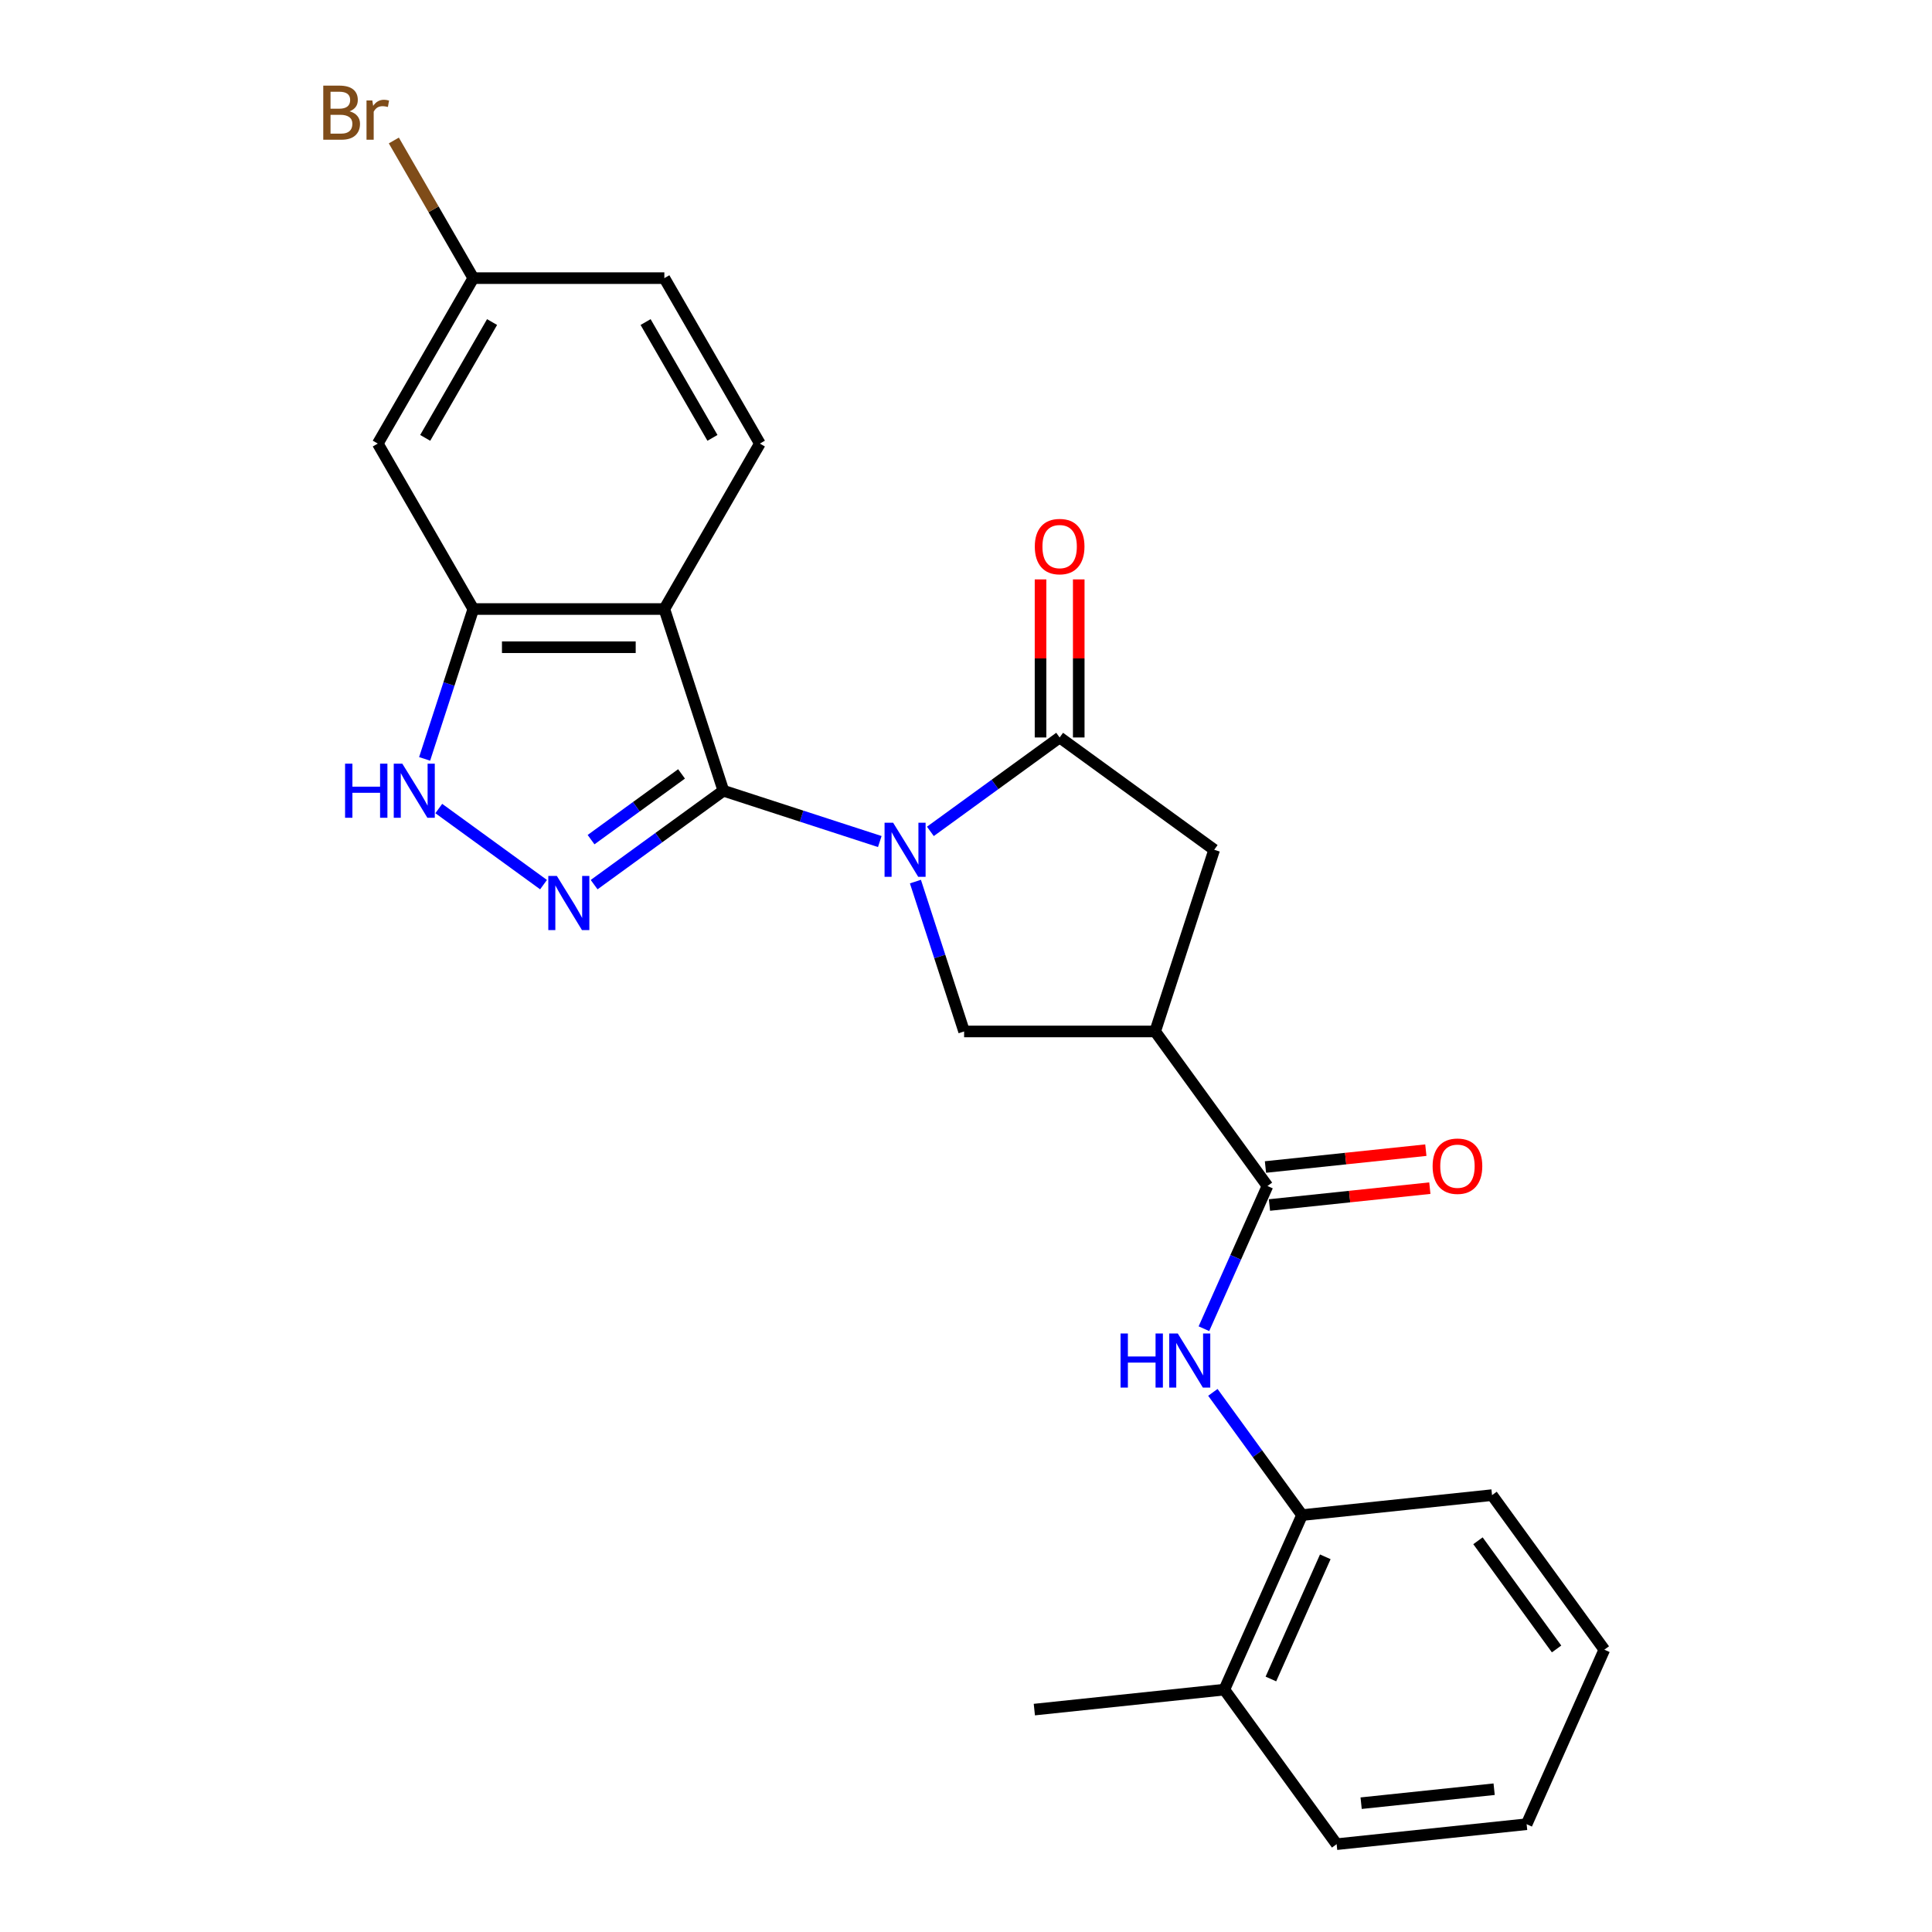 <?xml version='1.0' encoding='iso-8859-1'?>
<svg version='1.1' baseProfile='full'
              xmlns='http://www.w3.org/2000/svg'
                      xmlns:rdkit='http://www.rdkit.org/xml'
                      xmlns:xlink='http://www.w3.org/1999/xlink'
                  xml:space='preserve'
width='1000px' height='1000px' viewBox='0 0 1000 1000'>
<!-- END OF HEADER -->
<rect style='opacity:1.0;fill:#FFFFFF;stroke:none' width='1000' height='1000' x='0' y='0'> </rect>
<path class='bond-0' d='M 455.376,435.58 L 414.9,422.429' style='fill:none;fill-rule:evenodd;stroke:#0000FF;stroke-width:6px;stroke-linecap:butt;stroke-linejoin:miter;stroke-opacity:1' />
<path class='bond-0' d='M 414.9,422.429 L 374.424,409.277' style='fill:none;fill-rule:evenodd;stroke:#000000;stroke-width:6px;stroke-linecap:butt;stroke-linejoin:miter;stroke-opacity:1' />
<path class='bond-3' d='M 481.56,430.322 L 515.014,406.017' style='fill:none;fill-rule:evenodd;stroke:#0000FF;stroke-width:6px;stroke-linecap:butt;stroke-linejoin:miter;stroke-opacity:1' />
<path class='bond-3' d='M 515.014,406.017 L 548.467,381.712' style='fill:none;fill-rule:evenodd;stroke:#000000;stroke-width:6px;stroke-linecap:butt;stroke-linejoin:miter;stroke-opacity:1' />
<path class='bond-5' d='M 473.821,456.308 L 486.423,495.093' style='fill:none;fill-rule:evenodd;stroke:#0000FF;stroke-width:6px;stroke-linecap:butt;stroke-linejoin:miter;stroke-opacity:1' />
<path class='bond-5' d='M 486.423,495.093 L 499.025,533.879' style='fill:none;fill-rule:evenodd;stroke:#000000;stroke-width:6px;stroke-linecap:butt;stroke-linejoin:miter;stroke-opacity:1' />
<path class='bond-1' d='M 374.424,409.277 L 340.97,433.583' style='fill:none;fill-rule:evenodd;stroke:#000000;stroke-width:6px;stroke-linecap:butt;stroke-linejoin:miter;stroke-opacity:1' />
<path class='bond-1' d='M 340.97,433.583 L 307.517,457.888' style='fill:none;fill-rule:evenodd;stroke:#0000FF;stroke-width:6px;stroke-linecap:butt;stroke-linejoin:miter;stroke-opacity:1' />
<path class='bond-1' d='M 352.763,400.569 L 329.346,417.583' style='fill:none;fill-rule:evenodd;stroke:#000000;stroke-width:6px;stroke-linecap:butt;stroke-linejoin:miter;stroke-opacity:1' />
<path class='bond-1' d='M 329.346,417.583 L 305.929,434.597' style='fill:none;fill-rule:evenodd;stroke:#0000FF;stroke-width:6px;stroke-linecap:butt;stroke-linejoin:miter;stroke-opacity:1' />
<path class='bond-2' d='M 374.424,409.277 L 343.867,315.233' style='fill:none;fill-rule:evenodd;stroke:#000000;stroke-width:6px;stroke-linecap:butt;stroke-linejoin:miter;stroke-opacity:1' />
<path class='bond-6' d='M 281.333,457.888 L 227.114,418.496' style='fill:none;fill-rule:evenodd;stroke:#0000FF;stroke-width:6px;stroke-linecap:butt;stroke-linejoin:miter;stroke-opacity:1' />
<path class='bond-8' d='M 343.867,315.233 L 244.983,315.233' style='fill:none;fill-rule:evenodd;stroke:#000000;stroke-width:6px;stroke-linecap:butt;stroke-linejoin:miter;stroke-opacity:1' />
<path class='bond-8' d='M 329.034,335.01 L 259.816,335.01' style='fill:none;fill-rule:evenodd;stroke:#000000;stroke-width:6px;stroke-linecap:butt;stroke-linejoin:miter;stroke-opacity:1' />
<path class='bond-11' d='M 343.867,315.233 L 393.309,229.597' style='fill:none;fill-rule:evenodd;stroke:#000000;stroke-width:6px;stroke-linecap:butt;stroke-linejoin:miter;stroke-opacity:1' />
<path class='bond-10' d='M 548.467,381.712 L 628.466,439.834' style='fill:none;fill-rule:evenodd;stroke:#000000;stroke-width:6px;stroke-linecap:butt;stroke-linejoin:miter;stroke-opacity:1' />
<path class='bond-14' d='M 558.355,381.712 L 558.355,340.803' style='fill:none;fill-rule:evenodd;stroke:#000000;stroke-width:6px;stroke-linecap:butt;stroke-linejoin:miter;stroke-opacity:1' />
<path class='bond-14' d='M 558.355,340.803 L 558.355,299.895' style='fill:none;fill-rule:evenodd;stroke:#FF0000;stroke-width:6px;stroke-linecap:butt;stroke-linejoin:miter;stroke-opacity:1' />
<path class='bond-14' d='M 538.579,381.712 L 538.579,340.803' style='fill:none;fill-rule:evenodd;stroke:#000000;stroke-width:6px;stroke-linecap:butt;stroke-linejoin:miter;stroke-opacity:1' />
<path class='bond-14' d='M 538.579,340.803 L 538.579,299.895' style='fill:none;fill-rule:evenodd;stroke:#FF0000;stroke-width:6px;stroke-linecap:butt;stroke-linejoin:miter;stroke-opacity:1' />
<path class='bond-4' d='M 597.909,533.879 L 499.025,533.879' style='fill:none;fill-rule:evenodd;stroke:#000000;stroke-width:6px;stroke-linecap:butt;stroke-linejoin:miter;stroke-opacity:1' />
<path class='bond-7' d='M 597.909,533.879 L 656.032,613.877' style='fill:none;fill-rule:evenodd;stroke:#000000;stroke-width:6px;stroke-linecap:butt;stroke-linejoin:miter;stroke-opacity:1' />
<path class='bond-25' d='M 597.909,533.879 L 628.466,439.834' style='fill:none;fill-rule:evenodd;stroke:#000000;stroke-width:6px;stroke-linecap:butt;stroke-linejoin:miter;stroke-opacity:1' />
<path class='bond-26' d='M 219.779,392.803 L 232.381,354.018' style='fill:none;fill-rule:evenodd;stroke:#0000FF;stroke-width:6px;stroke-linecap:butt;stroke-linejoin:miter;stroke-opacity:1' />
<path class='bond-26' d='M 232.381,354.018 L 244.983,315.233' style='fill:none;fill-rule:evenodd;stroke:#000000;stroke-width:6px;stroke-linecap:butt;stroke-linejoin:miter;stroke-opacity:1' />
<path class='bond-9' d='M 656.032,613.877 L 639.589,650.808' style='fill:none;fill-rule:evenodd;stroke:#000000;stroke-width:6px;stroke-linecap:butt;stroke-linejoin:miter;stroke-opacity:1' />
<path class='bond-9' d='M 639.589,650.808 L 623.147,687.738' style='fill:none;fill-rule:evenodd;stroke:#0000FF;stroke-width:6px;stroke-linecap:butt;stroke-linejoin:miter;stroke-opacity:1' />
<path class='bond-15' d='M 657.065,623.712 L 698.573,619.349' style='fill:none;fill-rule:evenodd;stroke:#000000;stroke-width:6px;stroke-linecap:butt;stroke-linejoin:miter;stroke-opacity:1' />
<path class='bond-15' d='M 698.573,619.349 L 740.081,614.986' style='fill:none;fill-rule:evenodd;stroke:#FF0000;stroke-width:6px;stroke-linecap:butt;stroke-linejoin:miter;stroke-opacity:1' />
<path class='bond-15' d='M 654.998,604.043 L 696.506,599.681' style='fill:none;fill-rule:evenodd;stroke:#000000;stroke-width:6px;stroke-linecap:butt;stroke-linejoin:miter;stroke-opacity:1' />
<path class='bond-15' d='M 696.506,599.681 L 738.013,595.318' style='fill:none;fill-rule:evenodd;stroke:#FF0000;stroke-width:6px;stroke-linecap:butt;stroke-linejoin:miter;stroke-opacity:1' />
<path class='bond-12' d='M 244.983,315.233 L 195.541,229.597' style='fill:none;fill-rule:evenodd;stroke:#000000;stroke-width:6px;stroke-linecap:butt;stroke-linejoin:miter;stroke-opacity:1' />
<path class='bond-13' d='M 627.781,720.687 L 650.858,752.449' style='fill:none;fill-rule:evenodd;stroke:#0000FF;stroke-width:6px;stroke-linecap:butt;stroke-linejoin:miter;stroke-opacity:1' />
<path class='bond-13' d='M 650.858,752.449 L 673.934,784.211' style='fill:none;fill-rule:evenodd;stroke:#000000;stroke-width:6px;stroke-linecap:butt;stroke-linejoin:miter;stroke-opacity:1' />
<path class='bond-18' d='M 393.309,229.597 L 343.867,143.961' style='fill:none;fill-rule:evenodd;stroke:#000000;stroke-width:6px;stroke-linecap:butt;stroke-linejoin:miter;stroke-opacity:1' />
<path class='bond-18' d='M 368.765,226.64 L 334.156,166.695' style='fill:none;fill-rule:evenodd;stroke:#000000;stroke-width:6px;stroke-linecap:butt;stroke-linejoin:miter;stroke-opacity:1' />
<path class='bond-27' d='M 195.541,229.597 L 244.983,143.961' style='fill:none;fill-rule:evenodd;stroke:#000000;stroke-width:6px;stroke-linecap:butt;stroke-linejoin:miter;stroke-opacity:1' />
<path class='bond-27' d='M 220.084,226.64 L 254.694,166.695' style='fill:none;fill-rule:evenodd;stroke:#000000;stroke-width:6px;stroke-linecap:butt;stroke-linejoin:miter;stroke-opacity:1' />
<path class='bond-16' d='M 673.934,784.211 L 633.715,874.547' style='fill:none;fill-rule:evenodd;stroke:#000000;stroke-width:6px;stroke-linecap:butt;stroke-linejoin:miter;stroke-opacity:1' />
<path class='bond-16' d='M 685.969,805.806 L 657.815,869.04' style='fill:none;fill-rule:evenodd;stroke:#000000;stroke-width:6px;stroke-linecap:butt;stroke-linejoin:miter;stroke-opacity:1' />
<path class='bond-20' d='M 673.934,784.211 L 772.277,773.875' style='fill:none;fill-rule:evenodd;stroke:#000000;stroke-width:6px;stroke-linecap:butt;stroke-linejoin:miter;stroke-opacity:1' />
<path class='bond-21' d='M 633.715,874.547 L 535.372,884.883' style='fill:none;fill-rule:evenodd;stroke:#000000;stroke-width:6px;stroke-linecap:butt;stroke-linejoin:miter;stroke-opacity:1' />
<path class='bond-22' d='M 633.715,874.547 L 691.837,954.545' style='fill:none;fill-rule:evenodd;stroke:#000000;stroke-width:6px;stroke-linecap:butt;stroke-linejoin:miter;stroke-opacity:1' />
<path class='bond-17' d='M 244.983,143.961 L 343.867,143.961' style='fill:none;fill-rule:evenodd;stroke:#000000;stroke-width:6px;stroke-linecap:butt;stroke-linejoin:miter;stroke-opacity:1' />
<path class='bond-19' d='M 244.983,143.961 L 224.415,108.336' style='fill:none;fill-rule:evenodd;stroke:#000000;stroke-width:6px;stroke-linecap:butt;stroke-linejoin:miter;stroke-opacity:1' />
<path class='bond-19' d='M 224.415,108.336 L 203.847,72.712' style='fill:none;fill-rule:evenodd;stroke:#7F4C19;stroke-width:6px;stroke-linecap:butt;stroke-linejoin:miter;stroke-opacity:1' />
<path class='bond-23' d='M 772.277,773.875 L 830.399,853.874' style='fill:none;fill-rule:evenodd;stroke:#000000;stroke-width:6px;stroke-linecap:butt;stroke-linejoin:miter;stroke-opacity:1' />
<path class='bond-23' d='M 764.995,797.5 L 805.681,853.499' style='fill:none;fill-rule:evenodd;stroke:#000000;stroke-width:6px;stroke-linecap:butt;stroke-linejoin:miter;stroke-opacity:1' />
<path class='bond-28' d='M 691.837,954.545 L 790.18,944.209' style='fill:none;fill-rule:evenodd;stroke:#000000;stroke-width:6px;stroke-linecap:butt;stroke-linejoin:miter;stroke-opacity:1' />
<path class='bond-28' d='M 704.521,933.327 L 773.361,926.091' style='fill:none;fill-rule:evenodd;stroke:#000000;stroke-width:6px;stroke-linecap:butt;stroke-linejoin:miter;stroke-opacity:1' />
<path class='bond-24' d='M 830.399,853.874 L 790.18,944.209' style='fill:none;fill-rule:evenodd;stroke:#000000;stroke-width:6px;stroke-linecap:butt;stroke-linejoin:miter;stroke-opacity:1' />
<path  class='atom-0' d='M 462.278 425.832
L 471.454 440.665
Q 472.364 442.128, 473.828 444.778
Q 475.291 447.429, 475.37 447.587
L 475.37 425.832
L 479.088 425.832
L 479.088 453.836
L 475.252 453.836
L 465.403 437.619
Q 464.256 435.721, 463.03 433.545
Q 461.843 431.37, 461.487 430.697
L 461.487 453.836
L 457.848 453.836
L 457.848 425.832
L 462.278 425.832
' fill='#0000FF'/>
<path  class='atom-2' d='M 288.235 453.398
L 297.411 468.231
Q 298.321 469.694, 299.784 472.344
Q 301.248 474.994, 301.327 475.153
L 301.327 453.398
L 305.045 453.398
L 305.045 481.402
L 301.208 481.402
L 291.36 465.185
Q 290.212 463.286, 288.986 461.111
Q 287.8 458.936, 287.444 458.263
L 287.444 481.402
L 283.805 481.402
L 283.805 453.398
L 288.235 453.398
' fill='#0000FF'/>
<path  class='atom-7' d='M 178.61 395.275
L 182.407 395.275
L 182.407 407.181
L 196.726 407.181
L 196.726 395.275
L 200.523 395.275
L 200.523 423.279
L 196.726 423.279
L 196.726 410.345
L 182.407 410.345
L 182.407 423.279
L 178.61 423.279
L 178.61 395.275
' fill='#0000FF'/>
<path  class='atom-7' d='M 208.236 395.275
L 217.412 410.108
Q 218.322 411.572, 219.786 414.222
Q 221.249 416.872, 221.328 417.03
L 221.328 395.275
L 225.046 395.275
L 225.046 423.279
L 221.209 423.279
L 211.361 407.062
Q 210.214 405.164, 208.987 402.988
Q 207.801 400.813, 207.445 400.141
L 207.445 423.279
L 203.806 423.279
L 203.806 395.275
L 208.236 395.275
' fill='#0000FF'/>
<path  class='atom-10' d='M 579.996 690.211
L 583.793 690.211
L 583.793 702.116
L 598.112 702.116
L 598.112 690.211
L 601.909 690.211
L 601.909 718.215
L 598.112 718.215
L 598.112 705.281
L 583.793 705.281
L 583.793 718.215
L 579.996 718.215
L 579.996 690.211
' fill='#0000FF'/>
<path  class='atom-10' d='M 609.622 690.211
L 618.798 705.043
Q 619.708 706.507, 621.171 709.157
Q 622.635 711.807, 622.714 711.965
L 622.714 690.211
L 626.432 690.211
L 626.432 718.215
L 622.595 718.215
L 612.746 701.998
Q 611.599 700.099, 610.373 697.924
Q 609.187 695.748, 608.831 695.076
L 608.831 718.215
L 605.192 718.215
L 605.192 690.211
L 609.622 690.211
' fill='#0000FF'/>
<path  class='atom-15' d='M 535.612 282.907
Q 535.612 276.183, 538.935 272.425
Q 542.257 268.667, 548.467 268.667
Q 554.677 268.667, 557.999 272.425
Q 561.322 276.183, 561.322 282.907
Q 561.322 289.71, 557.96 293.586
Q 554.598 297.423, 548.467 297.423
Q 542.297 297.423, 538.935 293.586
Q 535.612 289.749, 535.612 282.907
M 548.467 294.259
Q 552.739 294.259, 555.033 291.411
Q 557.367 288.523, 557.367 282.907
Q 557.367 277.409, 555.033 274.64
Q 552.739 271.832, 548.467 271.832
Q 544.195 271.832, 541.862 274.6
Q 539.567 277.369, 539.567 282.907
Q 539.567 288.563, 541.862 291.411
Q 544.195 294.259, 548.467 294.259
' fill='#FF0000'/>
<path  class='atom-16' d='M 741.519 603.62
Q 741.519 596.896, 744.842 593.139
Q 748.164 589.381, 754.374 589.381
Q 760.584 589.381, 763.906 593.139
Q 767.229 596.896, 767.229 603.62
Q 767.229 610.424, 763.867 614.3
Q 760.505 618.137, 754.374 618.137
Q 748.204 618.137, 744.842 614.3
Q 741.519 610.463, 741.519 603.62
M 754.374 614.972
Q 758.646 614.972, 760.94 612.124
Q 763.274 609.237, 763.274 603.62
Q 763.274 598.122, 760.94 595.354
Q 758.646 592.545, 754.374 592.545
Q 750.102 592.545, 747.769 595.314
Q 745.474 598.083, 745.474 603.62
Q 745.474 609.277, 747.769 612.124
Q 750.102 614.972, 754.374 614.972
' fill='#FF0000'/>
<path  class='atom-20' d='M 180.926 57.613
Q 183.615 58.364, 184.96 60.026
Q 186.345 61.647, 186.345 64.06
Q 186.345 67.936, 183.853 70.151
Q 181.4 72.327, 176.733 72.327
L 167.319 72.327
L 167.319 44.323
L 175.586 44.323
Q 180.372 44.323, 182.785 46.261
Q 185.198 48.199, 185.198 51.759
Q 185.198 55.991, 180.926 57.613
M 171.077 47.487
L 171.077 56.268
L 175.586 56.268
Q 178.355 56.268, 179.779 55.16
Q 181.242 54.013, 181.242 51.759
Q 181.242 47.487, 175.586 47.487
L 171.077 47.487
M 176.733 69.162
Q 179.462 69.162, 180.926 67.857
Q 182.389 66.552, 182.389 64.06
Q 182.389 61.766, 180.768 60.619
Q 179.185 59.432, 176.14 59.432
L 171.077 59.432
L 171.077 69.162
L 176.733 69.162
' fill='#7F4C19'/>
<path  class='atom-20' d='M 192.713 51.996
L 193.148 54.804
Q 195.284 51.64, 198.764 51.64
Q 199.872 51.64, 201.375 52.036
L 200.782 55.358
Q 199.081 54.963, 198.132 54.963
Q 196.47 54.963, 195.363 55.635
Q 194.295 56.268, 193.425 57.81
L 193.425 72.327
L 189.707 72.327
L 189.707 51.996
L 192.713 51.996
' fill='#7F4C19'/>
</svg>
